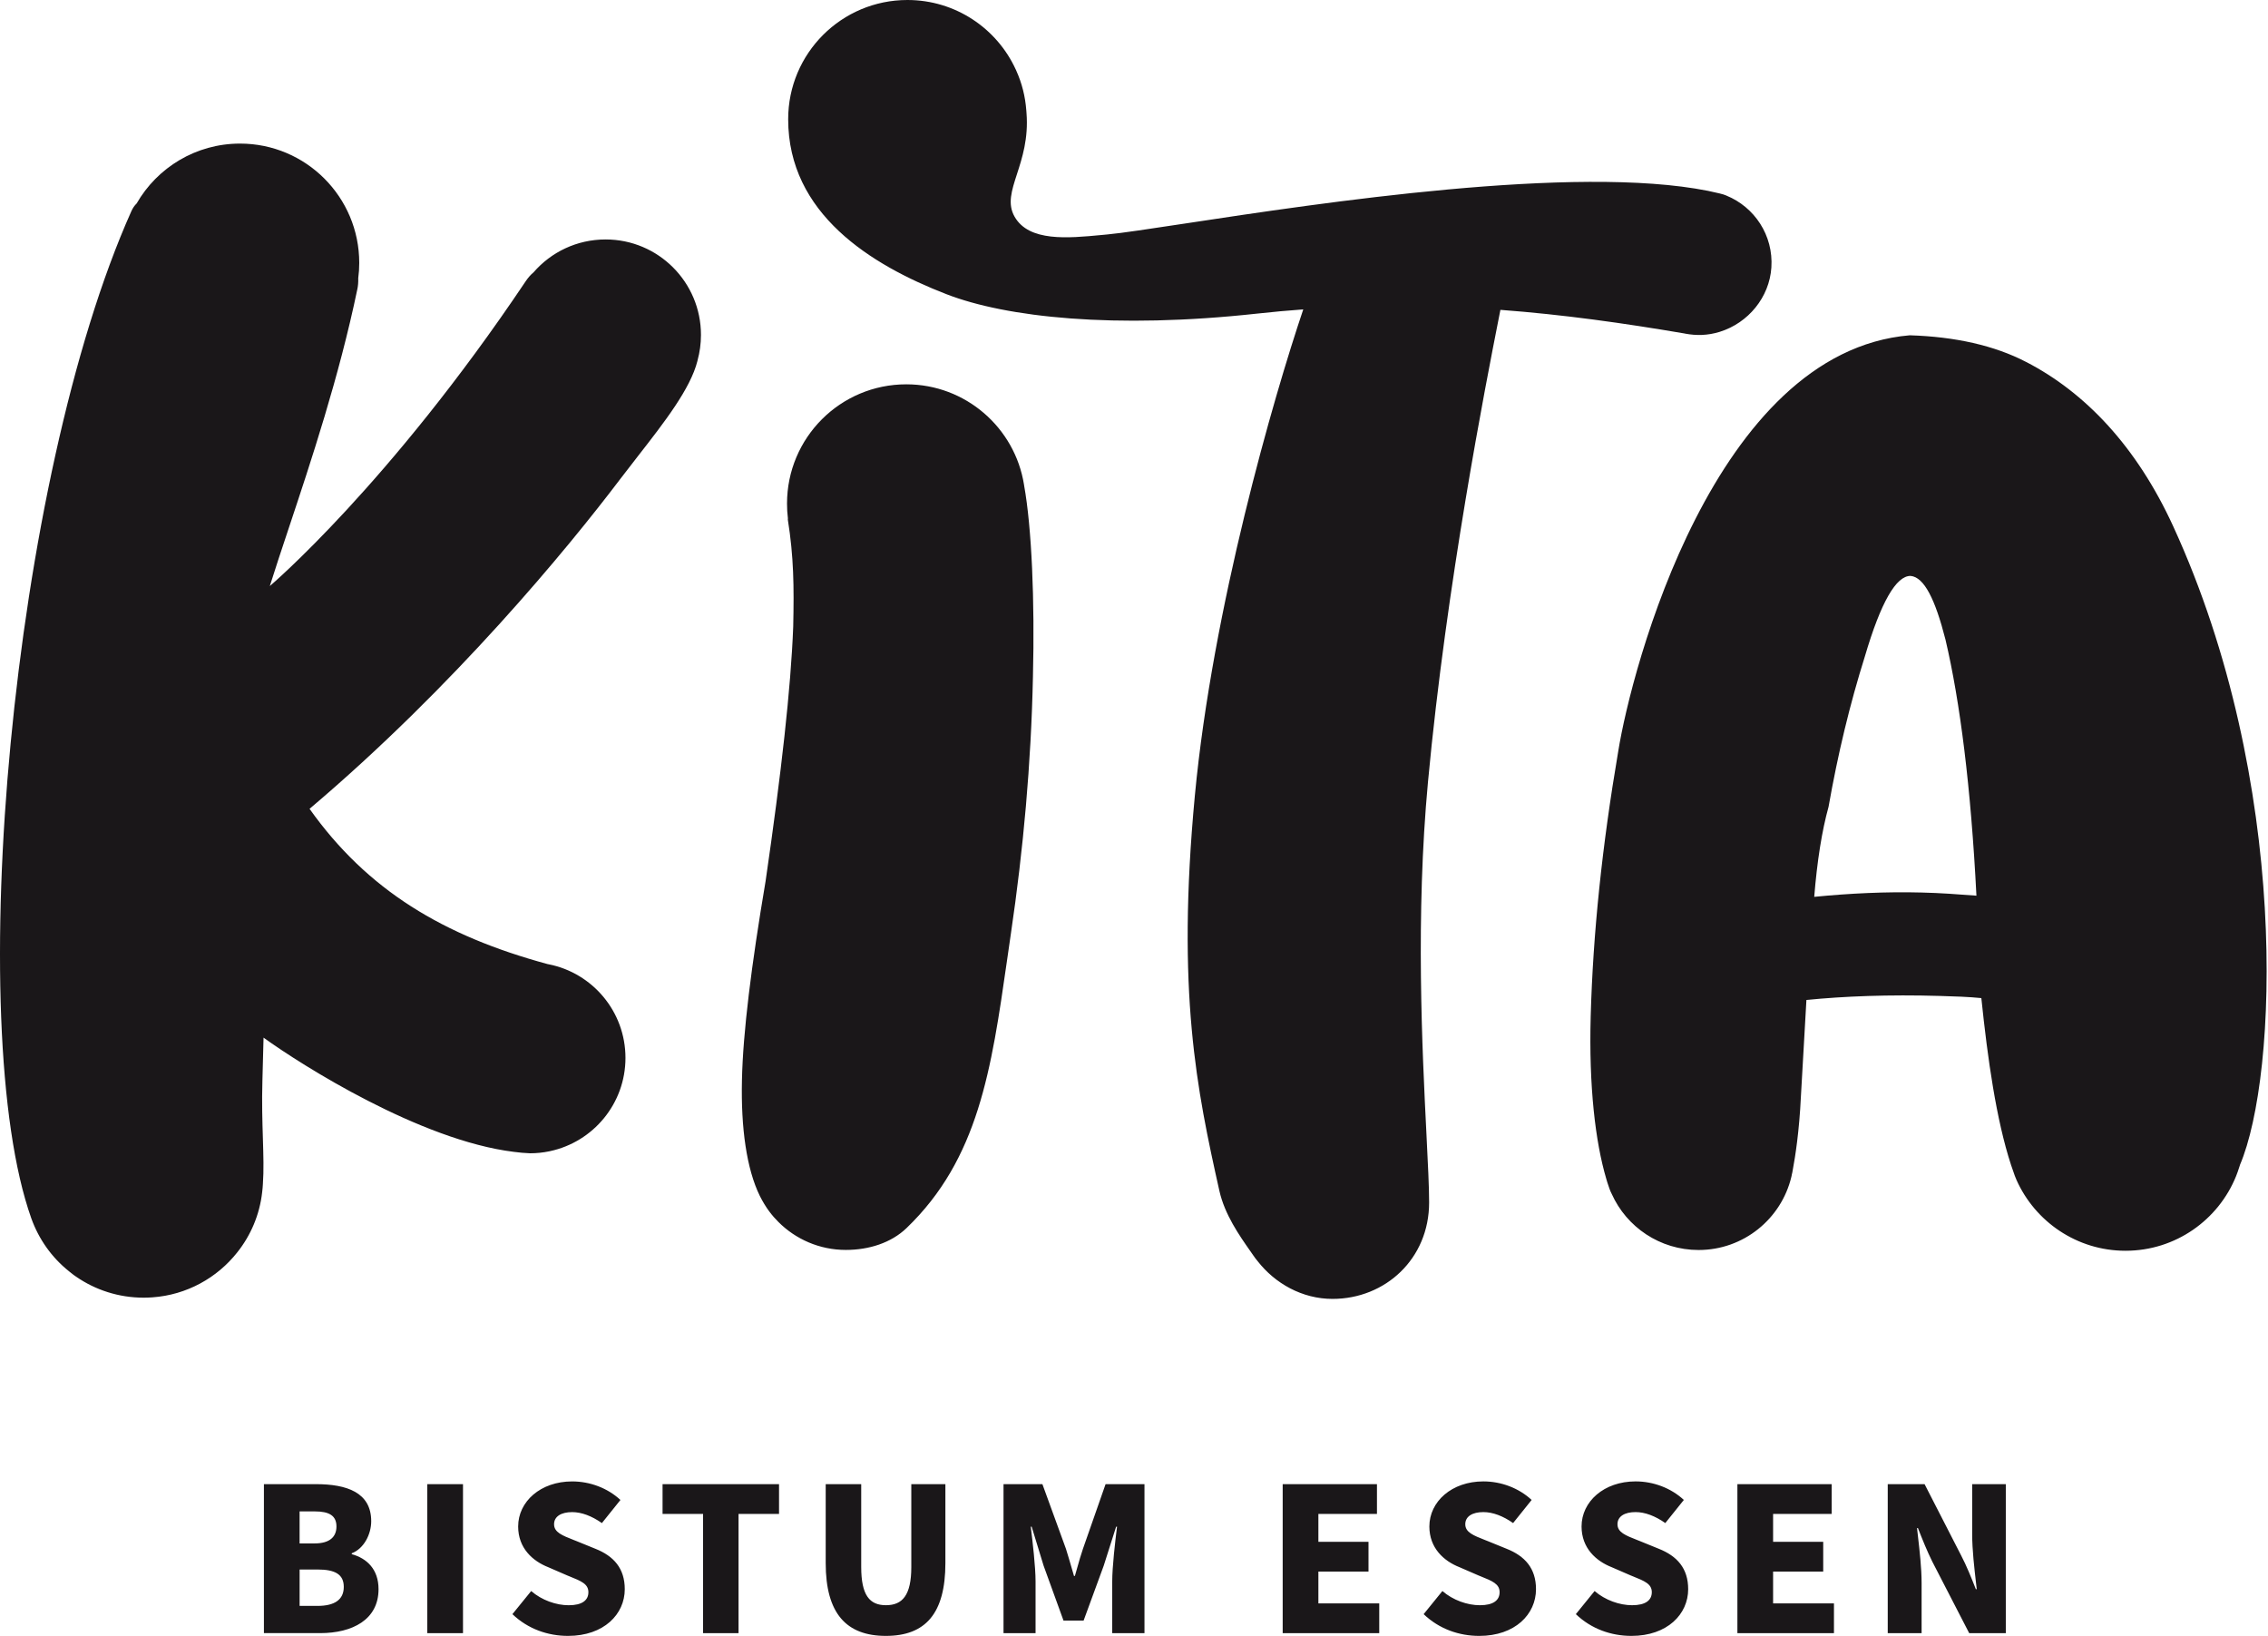 <?xml version="1.0" encoding="UTF-8"?>
<svg id="Ebene_1" xmlns="http://www.w3.org/2000/svg" version="1.1" viewBox="0 0 104 75">
  <!-- Generator: Adobe Illustrator 29.8.1, SVG Export Plug-In . SVG Version: 2.1.1 Build 2)  -->
  <defs>
    <style>
      .st0 {
        fill: #1a1719;
        fill-rule: evenodd;
      }
    </style>
  </defs>
  <path class="st0" d="M24.358,72.943l-.861,1.06c.714.682,1.627.997,2.55.997,1.648,0,2.602-.997,2.602-2.14,0-.955-.504-1.521-1.354-1.857l-.85-.346c-.045-.018-.089-.035-.132-.052h0c-.537-.211-.906-.355-.906-.724,0-.356.326-.556.829-.556.43,0,.902.178,1.364.503l.85-1.06c-.587-.546-1.395-.85-2.214-.85-1.448,0-2.476.923-2.476,2.067,0,.987.661,1.585,1.385,1.868l.871.378.09.036c.544.219.875.351.875.73,0,.367-.283.598-.902.598-.577,0-1.238-.231-1.721-.651h0ZM14.557,73.625c.798,0,1.207-.294,1.207-.871s-.399-.798-1.207-.798h-.818v1.668h.818ZM14.421,70.761c.703,0,1.007-.304,1.007-.777,0-.493-.326-.692-.997-.692h-.693v1.469h.683ZM12.102,68.043h2.381c1.417,0,2.539.378,2.539,1.7,0,.598-.336,1.259-.892,1.469v.042c.693.189,1.228.693,1.228,1.605,0,1.395-1.196,2.014-2.675,2.014h-2.581v-6.831h0ZM19.594,74.874h1.637v-6.831h-1.637v6.831ZM32.239,69.408h-1.857v-1.364h5.341v1.364h-1.857v5.466h-1.626v-5.466h-.001ZM37.863,68.043v3.62c0,2.308.945,3.337,2.76,3.337s2.728-1.028,2.728-3.337v-3.62h-1.563v3.798c0,1.301-.409,1.752-1.164,1.752-.745,0-1.133-.451-1.133-1.752v-3.798h-1.628ZM46.016,68.043h1.784l1.081,2.969c.094.299.183.604.274.919h0c.03.106.061.212.093.319h.042c.038-.131.075-.26.111-.387.082-.291.162-.574.257-.851l1.039-2.969h1.784v6.831h-1.479v-2.371c0-.671.136-1.836.22-2.508h-.042l-.567,1.784-.923,2.518h-.923l-.913-2.518-.546-1.784h-.042c.084.671.22,1.836.22,2.508v2.371h-1.469v-6.831h0ZM63.141,68.043h-4.323v6.831h4.428v-1.364h-2.791v-1.459h2.298v-1.364h-2.298v-1.28h2.686s0-1.364,0-1.364ZM65.282,74.003l.86-1.06c.483.42,1.144.651,1.721.651.619,0,.902-.231.902-.598,0-.378-.331-.511-.875-.73l-.09-.036-.871-.378c-.724-.283-1.385-.881-1.385-1.868,0-1.144,1.028-2.067,2.476-2.067.818,0,1.626.304,2.214.85l-.85,1.06c-.461-.325-.934-.503-1.364-.503-.504,0-.829.199-.829.556,0,.369.369.514.907.725.043.017.087.034.132.052l.85.346c.85.336,1.354.902,1.354,1.857,0,1.144-.955,2.14-2.602,2.14-.923,0-1.836-.315-2.55-.997ZM73.121,72.943l-.86,1.06c.713.682,1.626.997,2.549.997,1.647,0,2.602-.997,2.602-2.14,0-.955-.504-1.521-1.354-1.857l-.85-.346c-.045-.018-.089-.035-.132-.052h0c-.537-.211-.906-.355-.906-.725,0-.356.325-.556.829-.556.43,0,.902.178,1.364.503l.85-1.06c-.588-.546-1.396-.85-2.214-.85-1.448,0-2.476.923-2.476,2.067,0,.987.661,1.585,1.385,1.868l.871.378.09.036c.544.219.875.351.875.73,0,.367-.283.598-.902.598-.577,0-1.238-.231-1.721-.651ZM79.669,68.043h4.323v1.364h-2.686v1.28h2.298v1.364h-2.298v1.459h2.791v1.364h-4.428s0-6.831,0-6.831ZM88.252,68.043h-1.689v6.831h1.553v-2.298c0-.69-.09-1.468-.168-2.148-.015-.127-.029-.251-.042-.37h.042c.21.535.43,1.081.661,1.542l1.689,3.274h1.679v-6.831h-1.542v2.298c0,.711.098,1.552.178,2.244.011.094.022.186.032.274h-.042c-.21-.535-.43-1.081-.672-1.542,0,0-1.679-3.274-1.679-3.274Z"/>
  <path class="st0" d="M81.227,12.265c-.09,1.364-1.059,2.54-2.364,2.947-.562.176-1.087.176-1.577.086-.012-.003-.025-.006-.04-.009-2.775-.472-5.552-.867-8.444-1.083-.024.122-.052.265-.084.426-.576,2.924-2.389,12.122-3.237,21.215-.575,6.142-.264,12.292-.069,16.176h0c.067,1.333.121,2.399.121,3.107,0,2.586-2.012,4.42-4.429,4.42-1.398,0-2.642-.713-3.438-1.735-.071-.083-.133-.167-.191-.253-.044-.064-.091-.13-.138-.198-.513-.732-1.175-1.677-1.421-2.765-1.037-4.636-1.972-9.114-1.126-18.117.812-8.608,3.611-18.268,4.972-22.298-.688.049-1.386.114-2.096.191-6.568.722-11.527.173-14.262-.886-3.481-1.346-7.262-3.7-7.262-8.024C36.142,2.447,38.589,0,41.611,0c2.204,0,4.105,1.306,4.966,3.185,0,0,.003,0,.003.003.009.019.019.037.025.059.253.562.41,1.173.457,1.818l.009.12c.091,1.164-.197,2.053-.436,2.792-.249.767-.445,1.373-.11,1.958.66,1.157,2.446.986,3.986.839.087-.008.172-.017.257-.024.686-.064,1.952-.257,3.597-.506,6.223-.944,17.862-2.709,23.957-1.494.185.037.364.077.537.12.051.012.102.027.153.042h.005c.04.017.083.032.123.045.009.006.019.009.028.012,1.278.522,2.157,1.812,2.059,3.296h0ZM31.986,16.524c.102-.373.157-.765.157-1.17,0-2.417-1.957-4.376-4.373-4.376-1.321,0-2.503.583-3.305,1.509l-.003.003c-.121.099-.238.228-.365.417-6.247,9.314-11.725,13.962-11.725,13.962.247-.786.54-1.668.859-2.626h0c1.027-3.084,2.317-6.961,3.153-10.975.034-.151.049-.324.043-.515.031-.228.046-.463.046-.701,0-3.021-2.447-5.469-5.466-5.469-2.028,0-3.799,1.105-4.741,2.744-.099.096-.179.213-.241.352C.515,21.993-1.701,47.035,1.435,55.855c.343.96.941,1.799,1.722,2.423l.003.003c.049.043.099.08.148.117.009.007.018.014.027.021h0c.01.007.019.015.029.023.027.02.055.039.083.059h0l.031.021s.006.006.012.009c.88.608,1.951.963,3.102.963.133,0,.265-.006.395-.015,1.577-.111,2.972-.895,3.895-2.065.614-.772,1.022-1.716,1.139-2.75.009-.068.015-.136.022-.207.006-.056.009-.114.012-.173.045-.623.024-1.305,0-2.091-.024-.769-.051-1.638-.022-2.649l.052-1.972c1.756,1.269,7.194,4.71,11.478,5.237.253.034.5.056.744.065.302,0,.596-.031.88-.09l.01-.002.01-.002.02-.005c1.972-.423,3.454-2.176,3.454-4.274,0-2.123-1.512-3.892-3.515-4.29-.016-.006-.031-.009-.049-.009-4.793-1.299-8.271-3.389-10.922-7.12,6.633-5.617,11.808-11.901,14.256-15.132.263-.347.535-.696.806-1.043h0c1.21-1.552,2.402-3.081,2.724-4.357,0-.004.002-.008.003-.012,0-.005.002-.009.003-.012v-.002ZM46.354,42.811c.571-3.867.929-7.802,1.012-11.793.086-3.487-.056-6.83-.404-8.756-.003-.015-.006-.028-.006-.043-.417-2.608-2.676-4.599-5.398-4.599-3.022,0-5.469,2.448-5.469,5.469,0,.225.012.451.04.67-.003.022-.003.043-.003.062h0c.272,1.71.287,3.046.247,4.91-.108,2.821-.543,6.697-1.268,11.675-.654,3.867-1.037,6.935-1.083,9.12-.049,2.188.213,4.068.821,5.305.031.062.065.126.099.188.031.059.065.117.102.176.037.062.077.123.117.185.03.046.065.093.099.139h0l.022.03c.126.17.265.327.413.475.79.79,1.886,1.281,3.092,1.281,1.056,0,2.076-.323,2.781-1,3.303-3.173,3.892-7.274,4.609-12.271.058-.403.117-.811.177-1.225v.002ZM83.192,41.117c1.639-.16,3.287-.241,4.923-.198.836.019,1.673.08,2.515.145-.253-4.975-.75-8.898-1.42-11.743-.472-1.852-.978-2.858-1.596-2.917-.663-.012-1.367,1.201-2.099,3.688-.691,2.197-1.241,4.484-1.666,6.898-.306,1.102-.525,2.494-.657,4.126h0ZM92.908,16.593c2.704,1.395,5.065,3.872,6.743,7.531,5.38,11.723,4.805,25.201,3.062,29.286v.008s-.002.005-.003.008c-.044.154-.164.478-.173.494-.809,2.006-2.775,3.423-5.071,3.423-2.231,0-4.151-1.339-5.003-3.256-.002-.005-.003-.009-.004-.013,0,0,0-.002-.002-.003-.025-.052-.046-.108-.068-.167-.059-.16-.117-.327-.173-.497-.676-2.068-1.071-4.858-1.361-7.648-.577-.059-1.241-.08-1.904-.099-2.346-.068-4.386.012-6.117.185l-.253,4.429c-.074,1.586-.262,2.771-.367,3.327l-.028.157c-.007.027-.013.051-.018.074,0,.006-.003.012-.004.019-.002.013-.005.027-.007.041-.004.021-.008.042-.014.064-.46,1.923-2.191,3.352-4.253,3.352-1.775,0-3.302-1.052-3.984-2.571-.019-.037-.037-.074-.053-.111-.005-.013-.011-.027-.016-.039-.013-.032-.025-.062-.036-.093-.034-.093-.065-.185-.096-.284-.019-.053-.034-.108-.048-.161l-.005-.018c-.494-1.676-.799-4.216-.71-7.441.105-3.805.525-7.818,1.262-12.141.599-3.747,4.394-18.323,13.37-19.077,2.086.065,3.886.469,5.333,1.222h0Z"/>
</svg>